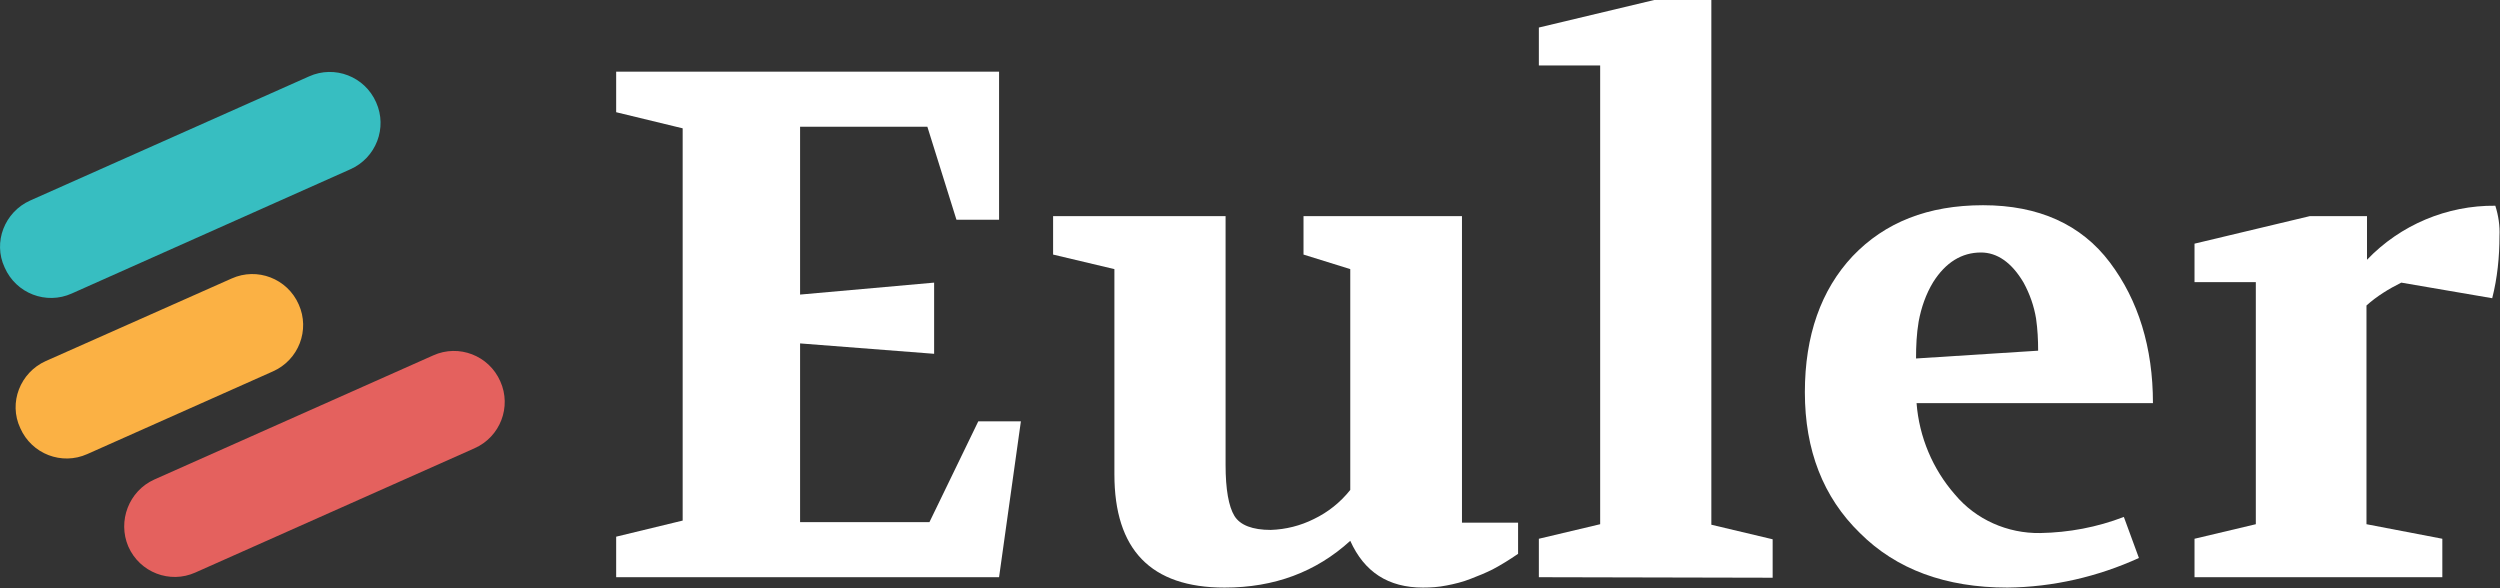 <?xml version="1.0" encoding="utf-8"?>
<!-- Generator: Adobe Illustrator 25.4.0, SVG Export Plug-In . SVG Version: 6.00 Build 0)  -->
<svg version="1.1" id="Layer_6" xmlns="http://www.w3.org/2000/svg" xmlnsXlink="http://www.w3.org/1999/xlink" x="0px" y="0px"
	 viewBox="0 0 481.2 113.2" style="enable-background:new 0 0 481.2 113.2;" xml:space="preserve">
<rect x="0" y="0" width="481.2" height="113.2" fill="#333333" stroke="none"/>
<style type="text/css">
	.st0{fill:#FFFFFF;}
	.st1{fill:#37BEC1;}
	.st2{fill:#FBB144;}
	.st3{fill:#E4615E;}
</style>
<path class="st0" d="M118.6,111.1v-7.8l12.8-3.1V24.7l-12.8-3.1v-7.8h73.7v28.5h-8.2l-5.6-17.9H154v32.3l25.8-2.3v13.7L154,66.1
	v34.4h24.9l9.4-19.4h8.2l-4.2,30L118.6,111.1z"/>
<path class="st0" d="M202.7,49v-7.4h33.2v47.9c0,4.7,0.6,8,1.7,9.8s3.5,2.7,7,2.7c2.9-0.1,5.7-0.8,8.3-2.1c2.7-1.3,5.1-3.2,7-5.6
	V51.8l-9-2.8v-7.4h30.5v59h10.8v6c-1.6,1.1-3.2,2.1-4.9,3c-1.2,0.6-2.6,1.2-4.2,1.8c-1.5,0.6-3.1,1-4.7,1.3c-1.5,0.3-3,0.4-4.5,0.4
	c-6.7,0-11.3-3-14-9c-6.6,6-14.6,9-24.2,9c-14.2,0-21.2-7.3-21.2-21.8V51.8L202.7,49z"/>
<path class="st0" d="M296.2,111.1v-7.4l11.8-2.8V12.6h-11.8V5.3L318.4,0h11v101l11.8,2.8v7.4L296.2,111.1z"/>
<path class="st0" d="M347.4,75.5c0-10.9,3.1-19.7,9.2-26.2c6.2-6.5,14.5-9.8,25.1-9.8c10.7,0,18.9,3.7,24.4,11
	c5.5,7.3,8.3,16.4,8.3,27.1h-45.5c0.5,6.5,3.1,12.7,7.4,17.6c4,4.8,10.1,7.5,16.4,7.4c5.5-0.1,10.9-1.1,16.1-3.1l2.9,7.9
	c-7.9,3.6-16.5,5.6-25.3,5.7c-11.9,0-21.4-3.5-28.4-10.5C350.9,95.7,347.4,86.6,347.4,75.5z M368.8,69l23.5-1.5
	c0-2.1-0.1-4.1-0.4-6.2c-0.4-2.4-1.2-4.7-2.4-6.9c-2.3-3.9-5.1-5.8-8.2-5.8c-3.7,0-6.8,1.9-9.2,5.7c-1.4,2.3-2.3,4.9-2.8,7.6
	C368.9,64.3,368.8,66.6,368.8,69L368.8,69z"/>
<path class="st0" d="M422.4,111.1v-7.4l11.8-2.8V54.3h-11.8v-7.4l22.2-5.3h11V50c6.4-6.7,15.4-10.5,24.7-10.4
	c0.6,1.9,0.9,3.9,0.8,5.8c0,4-0.4,8.1-1.4,12l-17.5-3c-2.4,1.2-4.7,2.6-6.7,4.4v42.1l14.6,2.8v7.4L422.4,111.1z"/>
<path class="st1" d="M5.8,38.6l53.7-23.9c4.9-2.2,10.7,0,12.9,5l0,0c2.2,4.9,0,10.7-5,12.9L13.8,56.5c-4.9,2.2-10.7,0-12.9-5l0,0
	C-1.4,46.6,0.9,40.8,5.8,38.6z"/>
<path class="st2" d="M8.8,69.5l35.8-15.9c4.9-2.2,10.7,0,12.9,5l0,0c2.2,4.9,0,10.7-5,12.9L16.8,87.4c-4.9,2.2-10.7,0-12.9-5l0,0
	C1.6,77.5,3.9,71.7,8.8,69.5z"/>
<path class="st3" d="M29.7,92.3l53.7-23.9c4.9-2.2,10.7,0,12.9,5l0,0c2.2,4.9,0,10.7-5,12.9l-53.7,23.9c-4.9,2.2-10.7,0-12.9-5l0,0
	C22.6,100.3,24.8,94.5,29.7,92.3z"/>
</svg>
